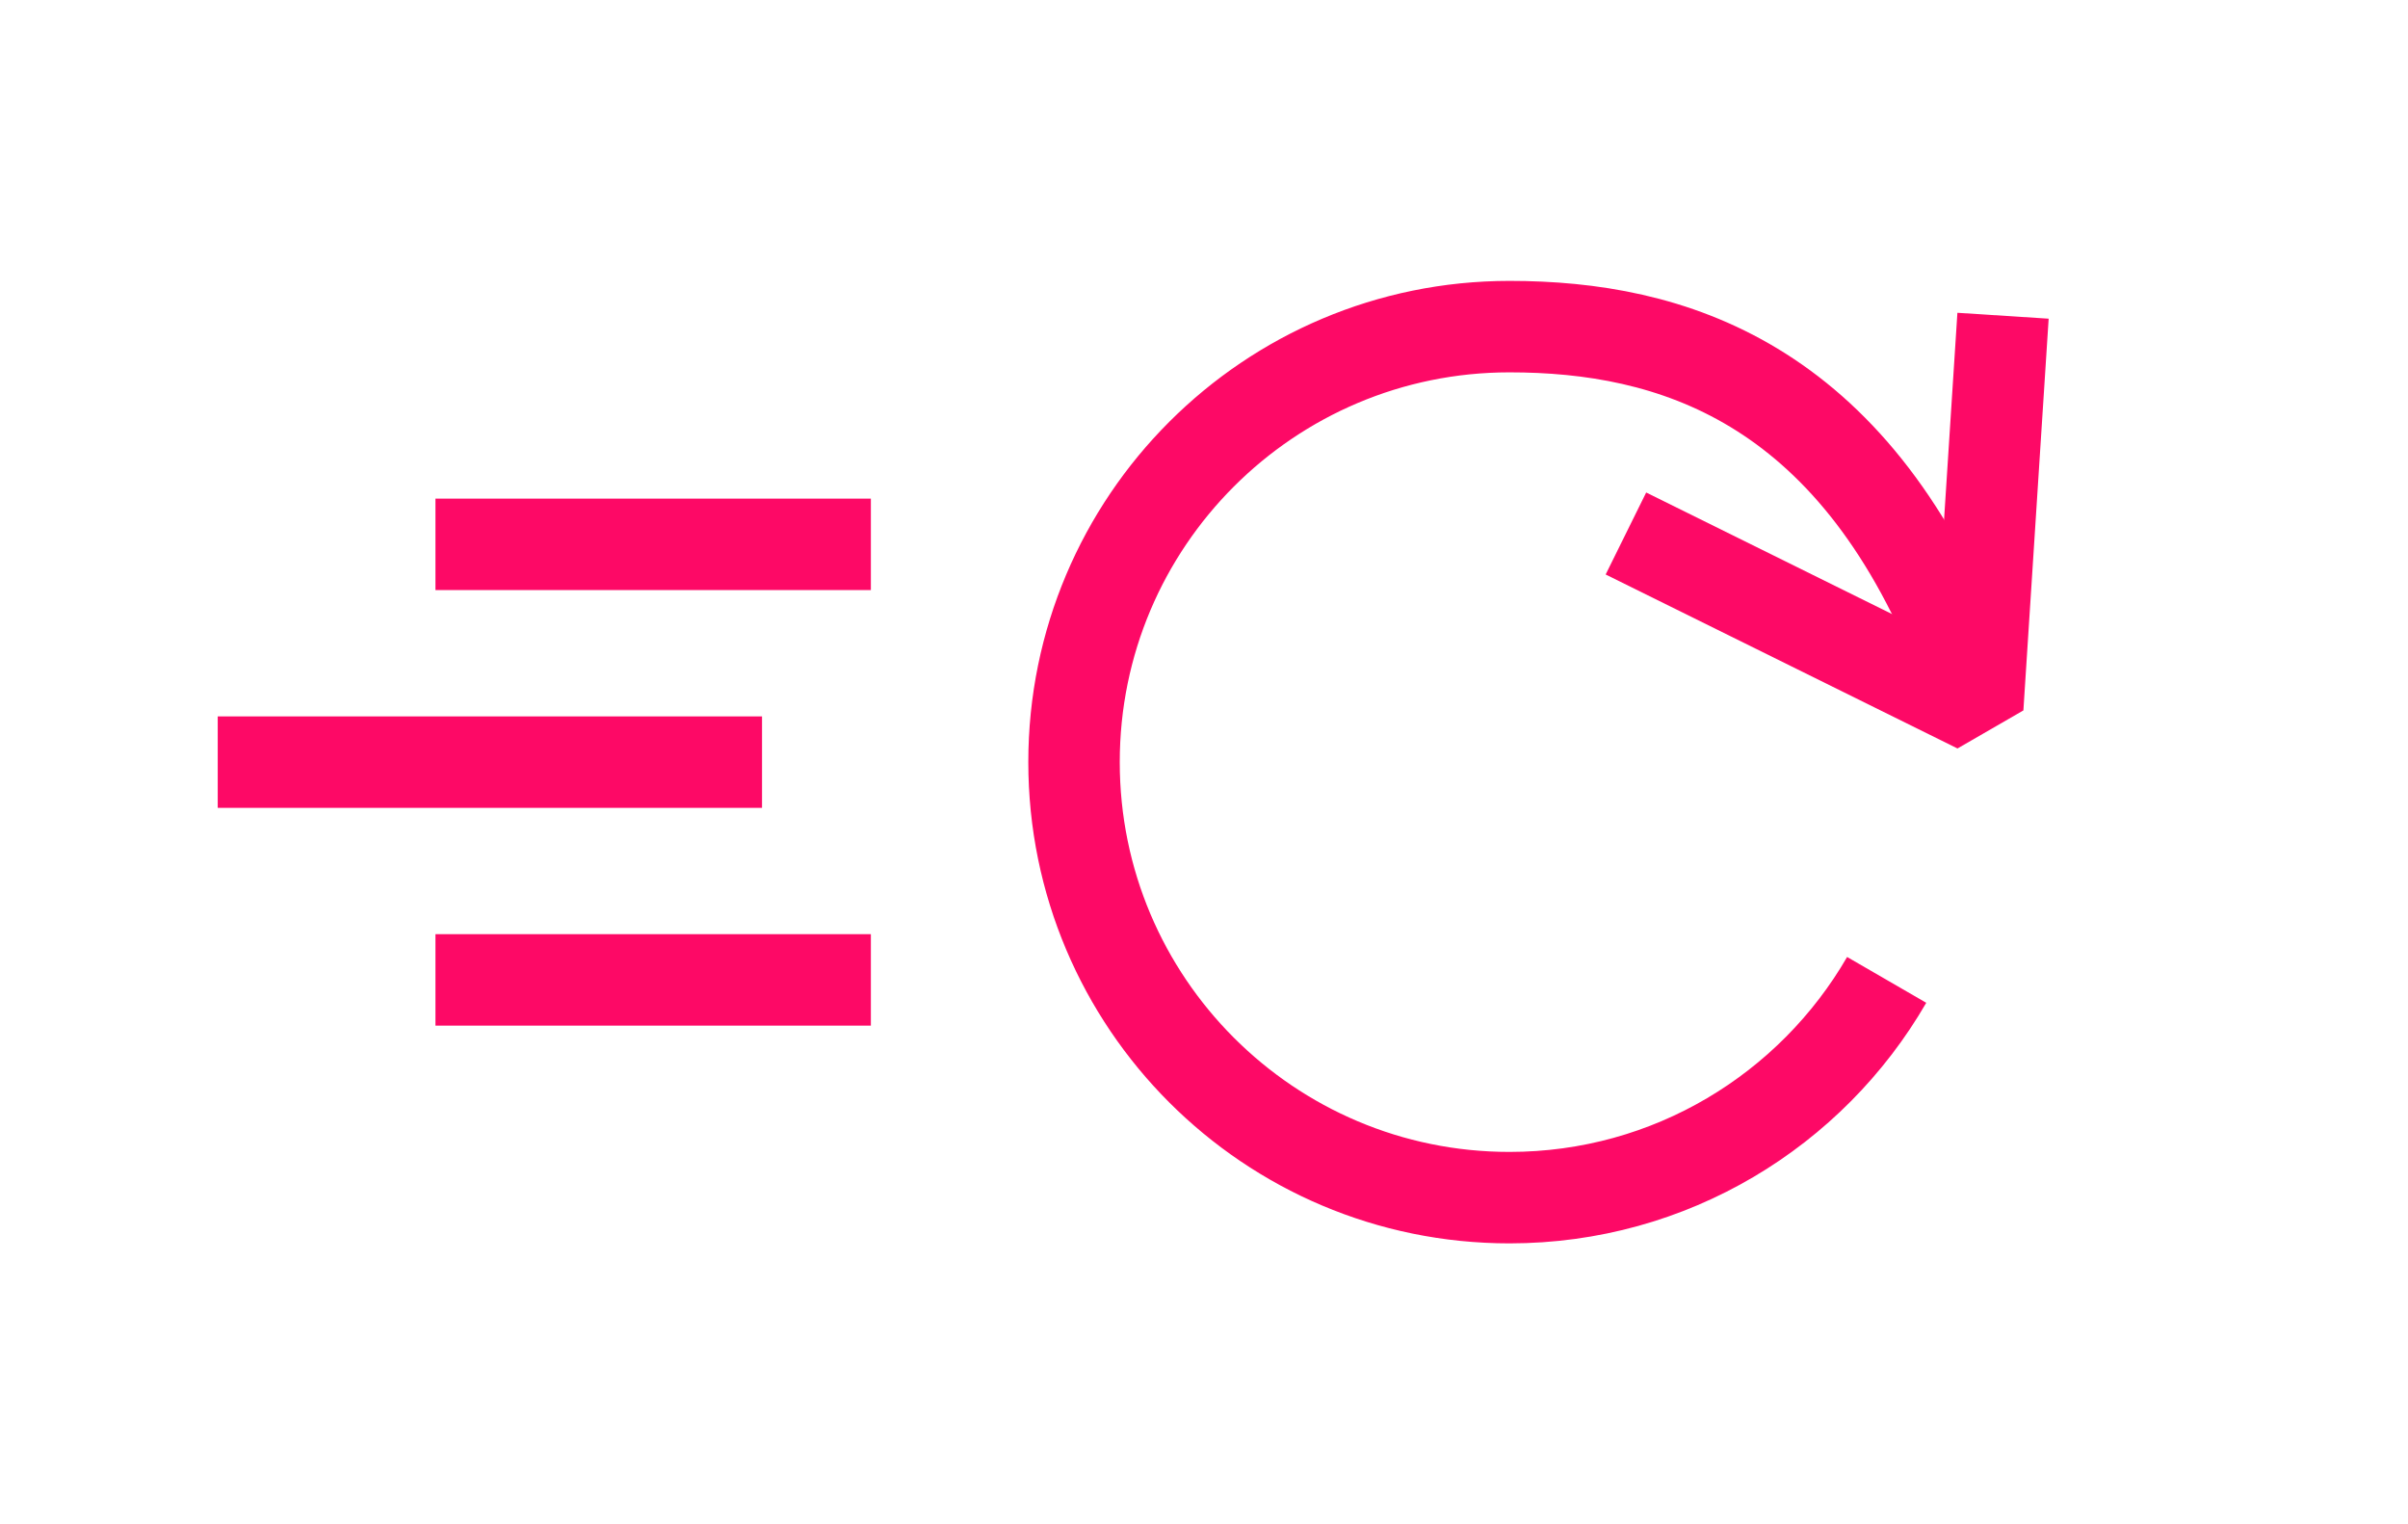 <svg width="79" height="50" viewBox="0 0 79 50" fill="none" xmlns="http://www.w3.org/2000/svg">
<path d="M64.286 21.429C60.714 12.5 54.81 10.714 49.522 10.714C41.632 10.714 35.236 17.11 35.236 25C35.236 32.89 41.632 39.286 49.522 39.286C54.81 39.286 59.426 36.413 61.897 32.143" stroke="#FD0966" stroke-width="3"/>
<path d="M65.714 10.357L64.885 23.207L53.342 17.5" stroke="#FD0966" stroke-width="3" stroke-linejoin="bevel"/>
<path d="M7.143 25L25 25" stroke="#FD0966" stroke-width="3" stroke-linejoin="bevel"/>
<path d="M14.286 17.857L28.571 17.857" stroke="#FD0966" stroke-width="3" stroke-linejoin="bevel"/>
<path d="M14.286 32.143L28.571 32.143" stroke="#FD0966" stroke-width="3" stroke-linejoin="bevel"/>
</svg>
